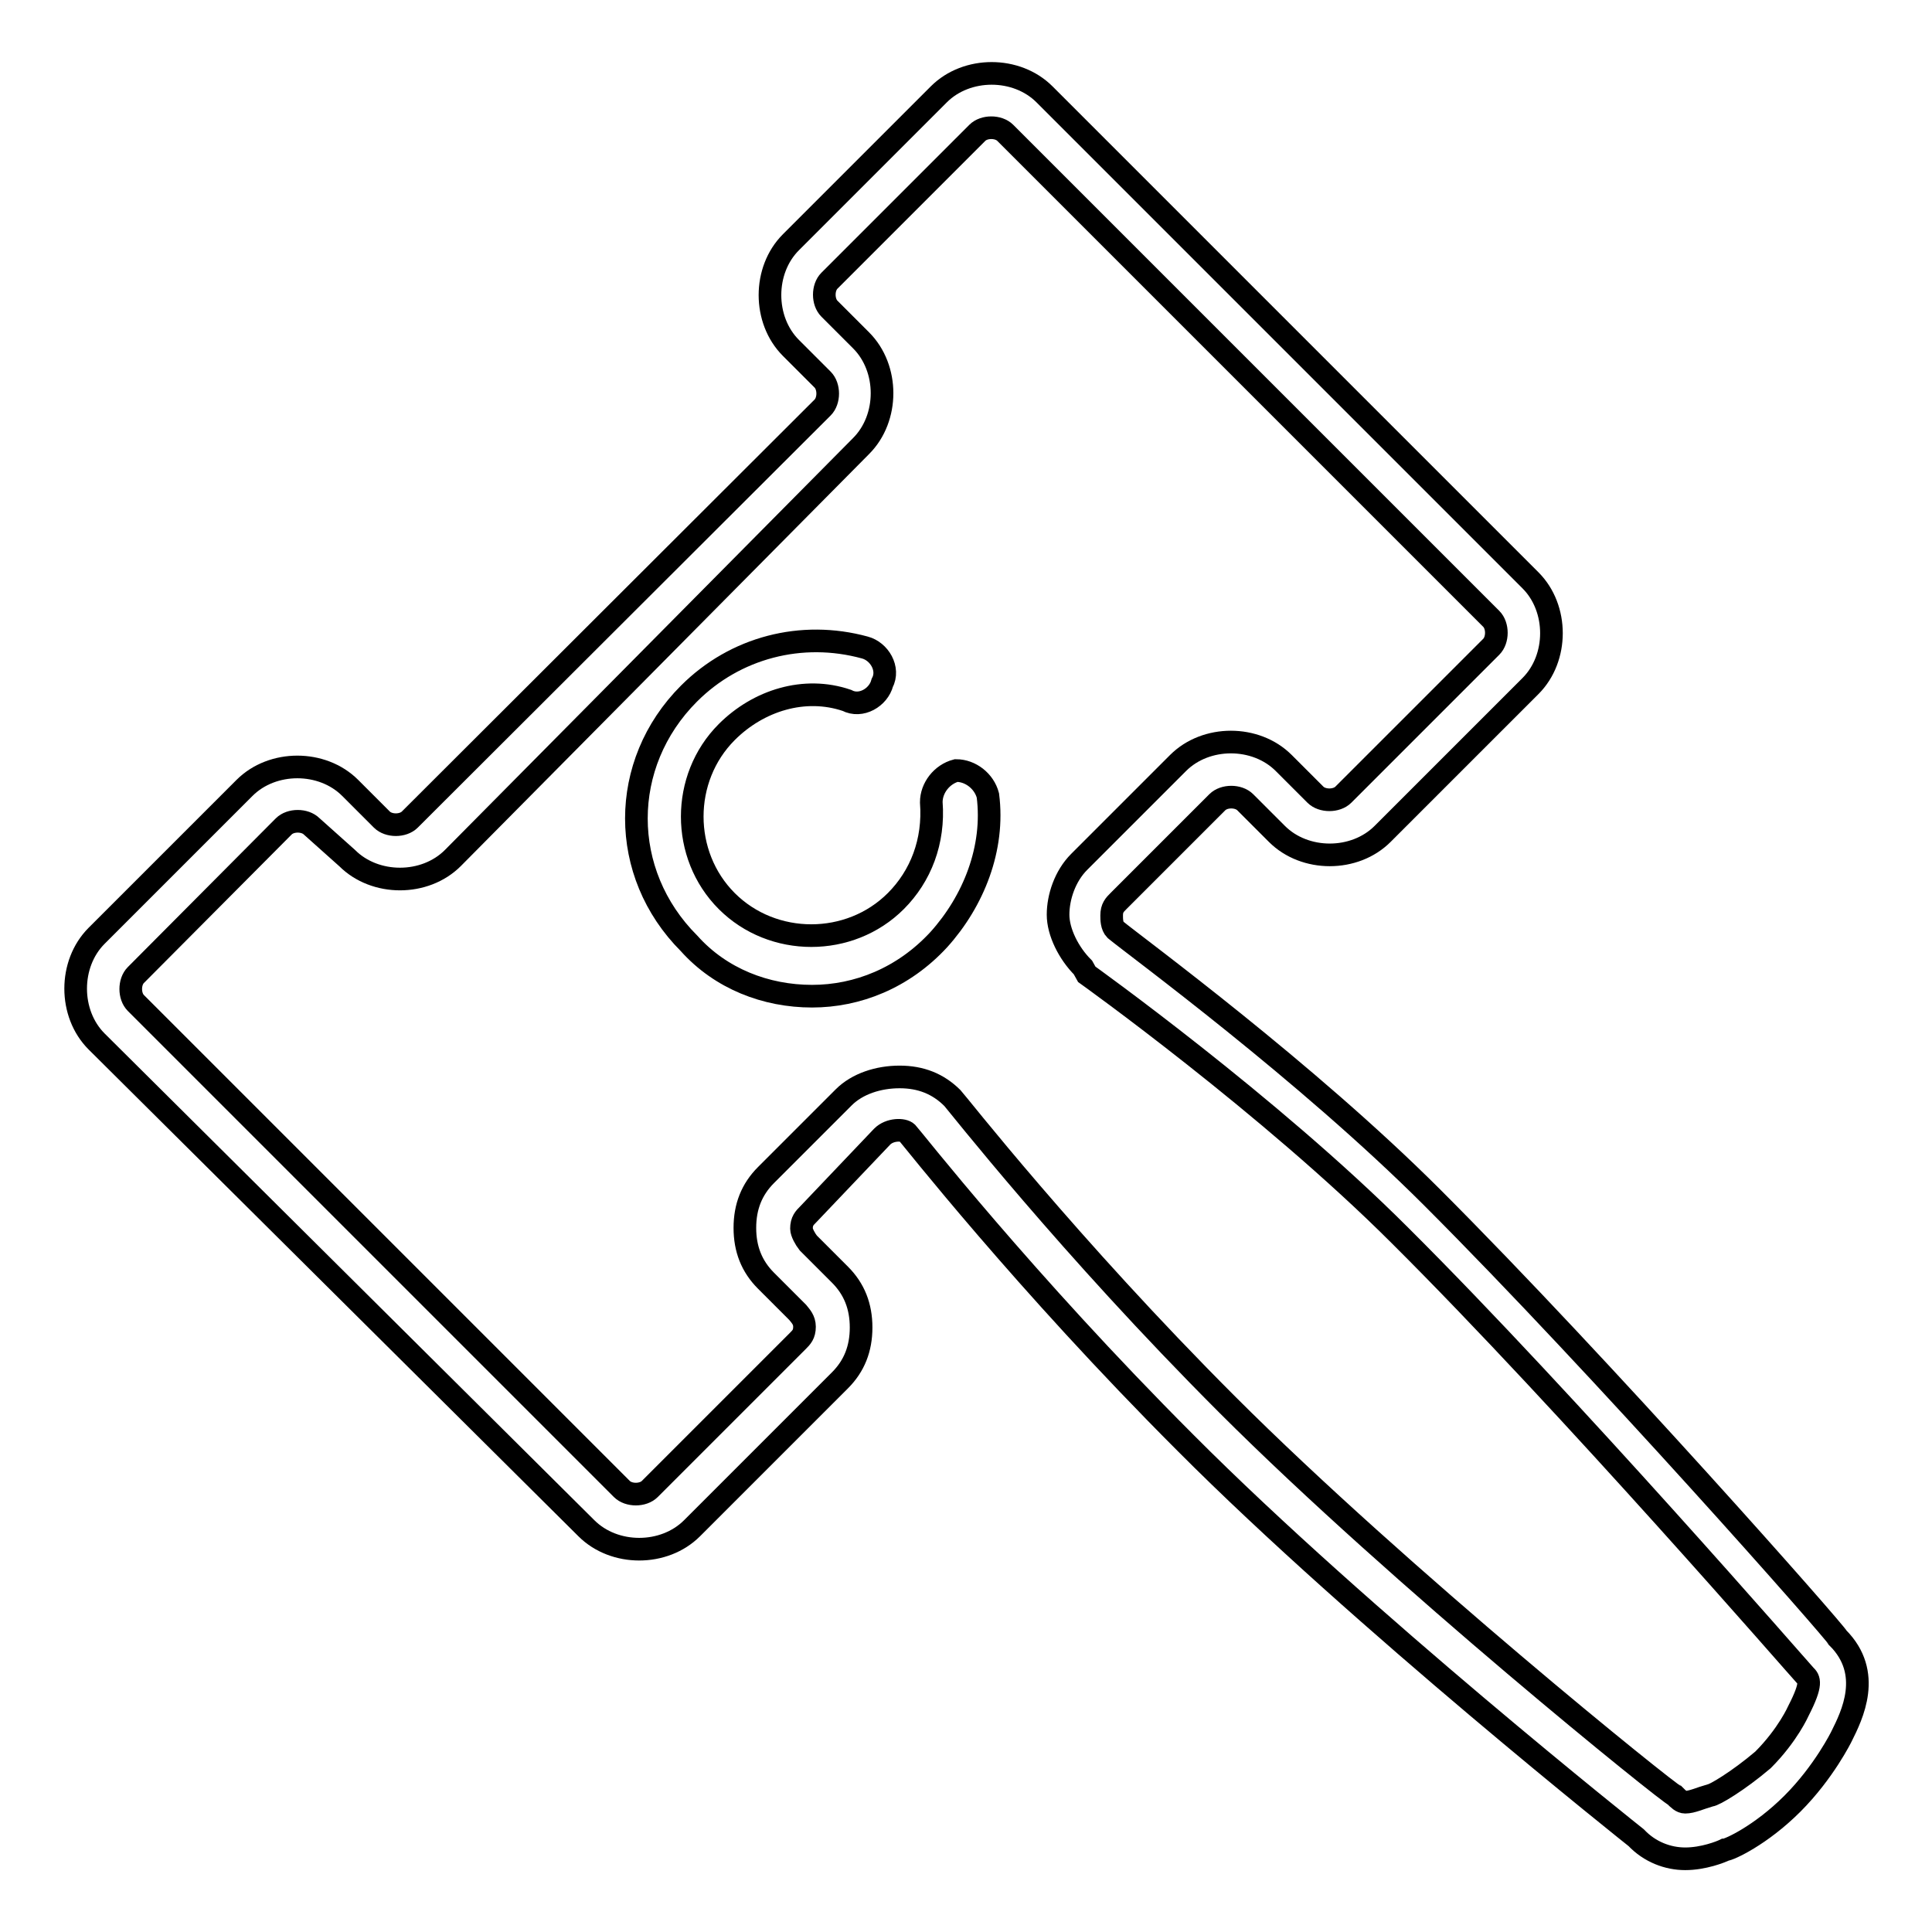 <?xml version="1.0" encoding="utf-8"?>
<!-- Svg Vector Icons : http://www.onlinewebfonts.com/icon -->
<!DOCTYPE svg PUBLIC "-//W3C//DTD SVG 1.1//EN" "http://www.w3.org/Graphics/SVG/1.1/DTD/svg11.dtd">
<svg version="1.1" xmlns="http://www.w3.org/2000/svg" xmlns:xlink="http://www.w3.org/1999/xlink" x="0px" y="0px" viewBox="0 0 256 256" enable-background="new 0 0 256 256" xml:space="preserve">
<g><g><path stroke-width="3" fill-opacity="0" stroke="#000000"  d="M223.3,246.3c-2.3,0-4.7-0.9-6.5-2.8c0,0-36.4-28.9-59.7-52.3c-21.5-21.5-36.4-40.6-36.9-41.1c-0.5-0.5-2.3-0.5-3.3,0.5l-9.8,10.3c-0.5,0.5-0.9,0.9-0.9,1.9c0,0.5,0.5,1.4,0.9,1.9l4.2,4.2c1.9,1.9,2.8,4.2,2.8,7s-0.9,5.1-2.8,7l-19.6,19.6c-3.7,3.7-10.3,3.7-14,0L12.8,138c-3.7-3.7-3.7-10.3,0-14l19.6-19.6c3.7-3.7,10.3-3.7,14,0l4.2,4.2c0.9,0.9,2.8,0.9,3.7,0L109,54c0.9-0.9,0.9-2.8,0-3.7l-4.2-4.2c-3.7-3.7-3.7-10.3,0-14l19.6-19.6c3.7-3.7,10.3-3.7,14,0l64.4,64.4c3.7,3.7,3.7,10.3,0,14l-19.6,19.6c-3.7,3.7-10.3,3.7-14,0l-4.2-4.2c-0.9-0.9-2.8-0.9-3.7,0l-13.1,13.1c-0.5,0.5-0.9,0.9-0.9,1.9c0,0.5,0,1.4,0.5,1.9c2.8,2.3,25.2,18.7,42,35.5c22.4,22.4,53.7,57.9,53.7,58.3c4.7,4.7,1.9,10.3,0.5,13.1c0,0-2.3,4.7-6.5,8.9c-4.2,4.2-8.4,6.1-8.9,6.1C228,245.4,225.7,246.3,223.3,246.3z M119.2,142.7c2.8,0,5.1,0.9,7,2.8c0.5,0.5,15.4,19.6,36.4,40.6c22.9,22.9,58.8,51.8,59.3,51.8c0.5,0.5,0.9,0.9,1.4,0.9c0.9,0,1.9-0.5,3.3-0.9c0.5,0,3.7-1.9,7-4.7c3.3-3.3,4.7-6.5,4.7-6.5c1.9-3.7,1.4-4.2,0.9-4.7c-0.5-0.5-31.3-36-53.7-58.3c-17.3-17.3-41.5-34.6-41.5-34.6l-0.5-0.9c-1.9-1.9-3.3-4.7-3.3-7c0-2.3,0.9-5.1,2.8-7l13.1-13.1c3.7-3.7,10.3-3.7,14,0l4.2,4.2c0.9,0.9,2.8,0.9,3.7,0l19.6-19.6c0.9-0.9,0.9-2.8,0-3.7l-64.4-64.4c-0.9-0.9-2.8-0.9-3.7,0l-19.6,19.6c-0.9,0.9-0.9,2.8,0,3.7l4.2,4.2c3.7,3.7,3.7,10.3,0,14l-54.1,54.6c-3.7,3.7-10.3,3.7-14,0l-4.7-4.2c-0.9-0.9-2.8-0.9-3.7,0L18,129.2c-0.9,0.9-0.9,2.8,0,3.7l64.4,64.4c0.9,0.9,2.8,0.9,3.7,0l19.6-19.6c0.5-0.5,0.9-0.9,0.9-1.9c0-0.9-0.5-1.4-0.9-1.9l-4.2-4.2c-1.9-1.9-2.8-4.2-2.8-7c0-2.8,0.9-5.1,2.8-7l10.3-10.3C113.6,143.6,116.4,142.7,119.2,142.7z"/><path stroke-width="3" fill-opacity="0" stroke="#000000"  d="M107.6,132c-6.1,0-12.1-2.3-16.3-7c-9.3-9.3-9.3-23.8,0-33.1c6.1-6.1,14.9-8.4,23.3-6.1c1.9,0.5,3.3,2.8,2.3,4.7c-0.5,1.9-2.8,3.3-4.7,2.3c-5.6-1.9-11.7,0-15.9,4.2c-6.1,6.1-6.1,16.3,0,22.4c6.1,6.1,16.3,6.1,22.4,0c3.3-3.3,5.1-7.9,4.7-13.1c0-1.9,1.4-3.7,3.3-4.2c1.9,0,3.7,1.4,4.2,3.3c0.9,7-1.9,14-6.5,19.1C119.7,129.6,113.6,132,107.6,132z"/></g></g>
</svg>